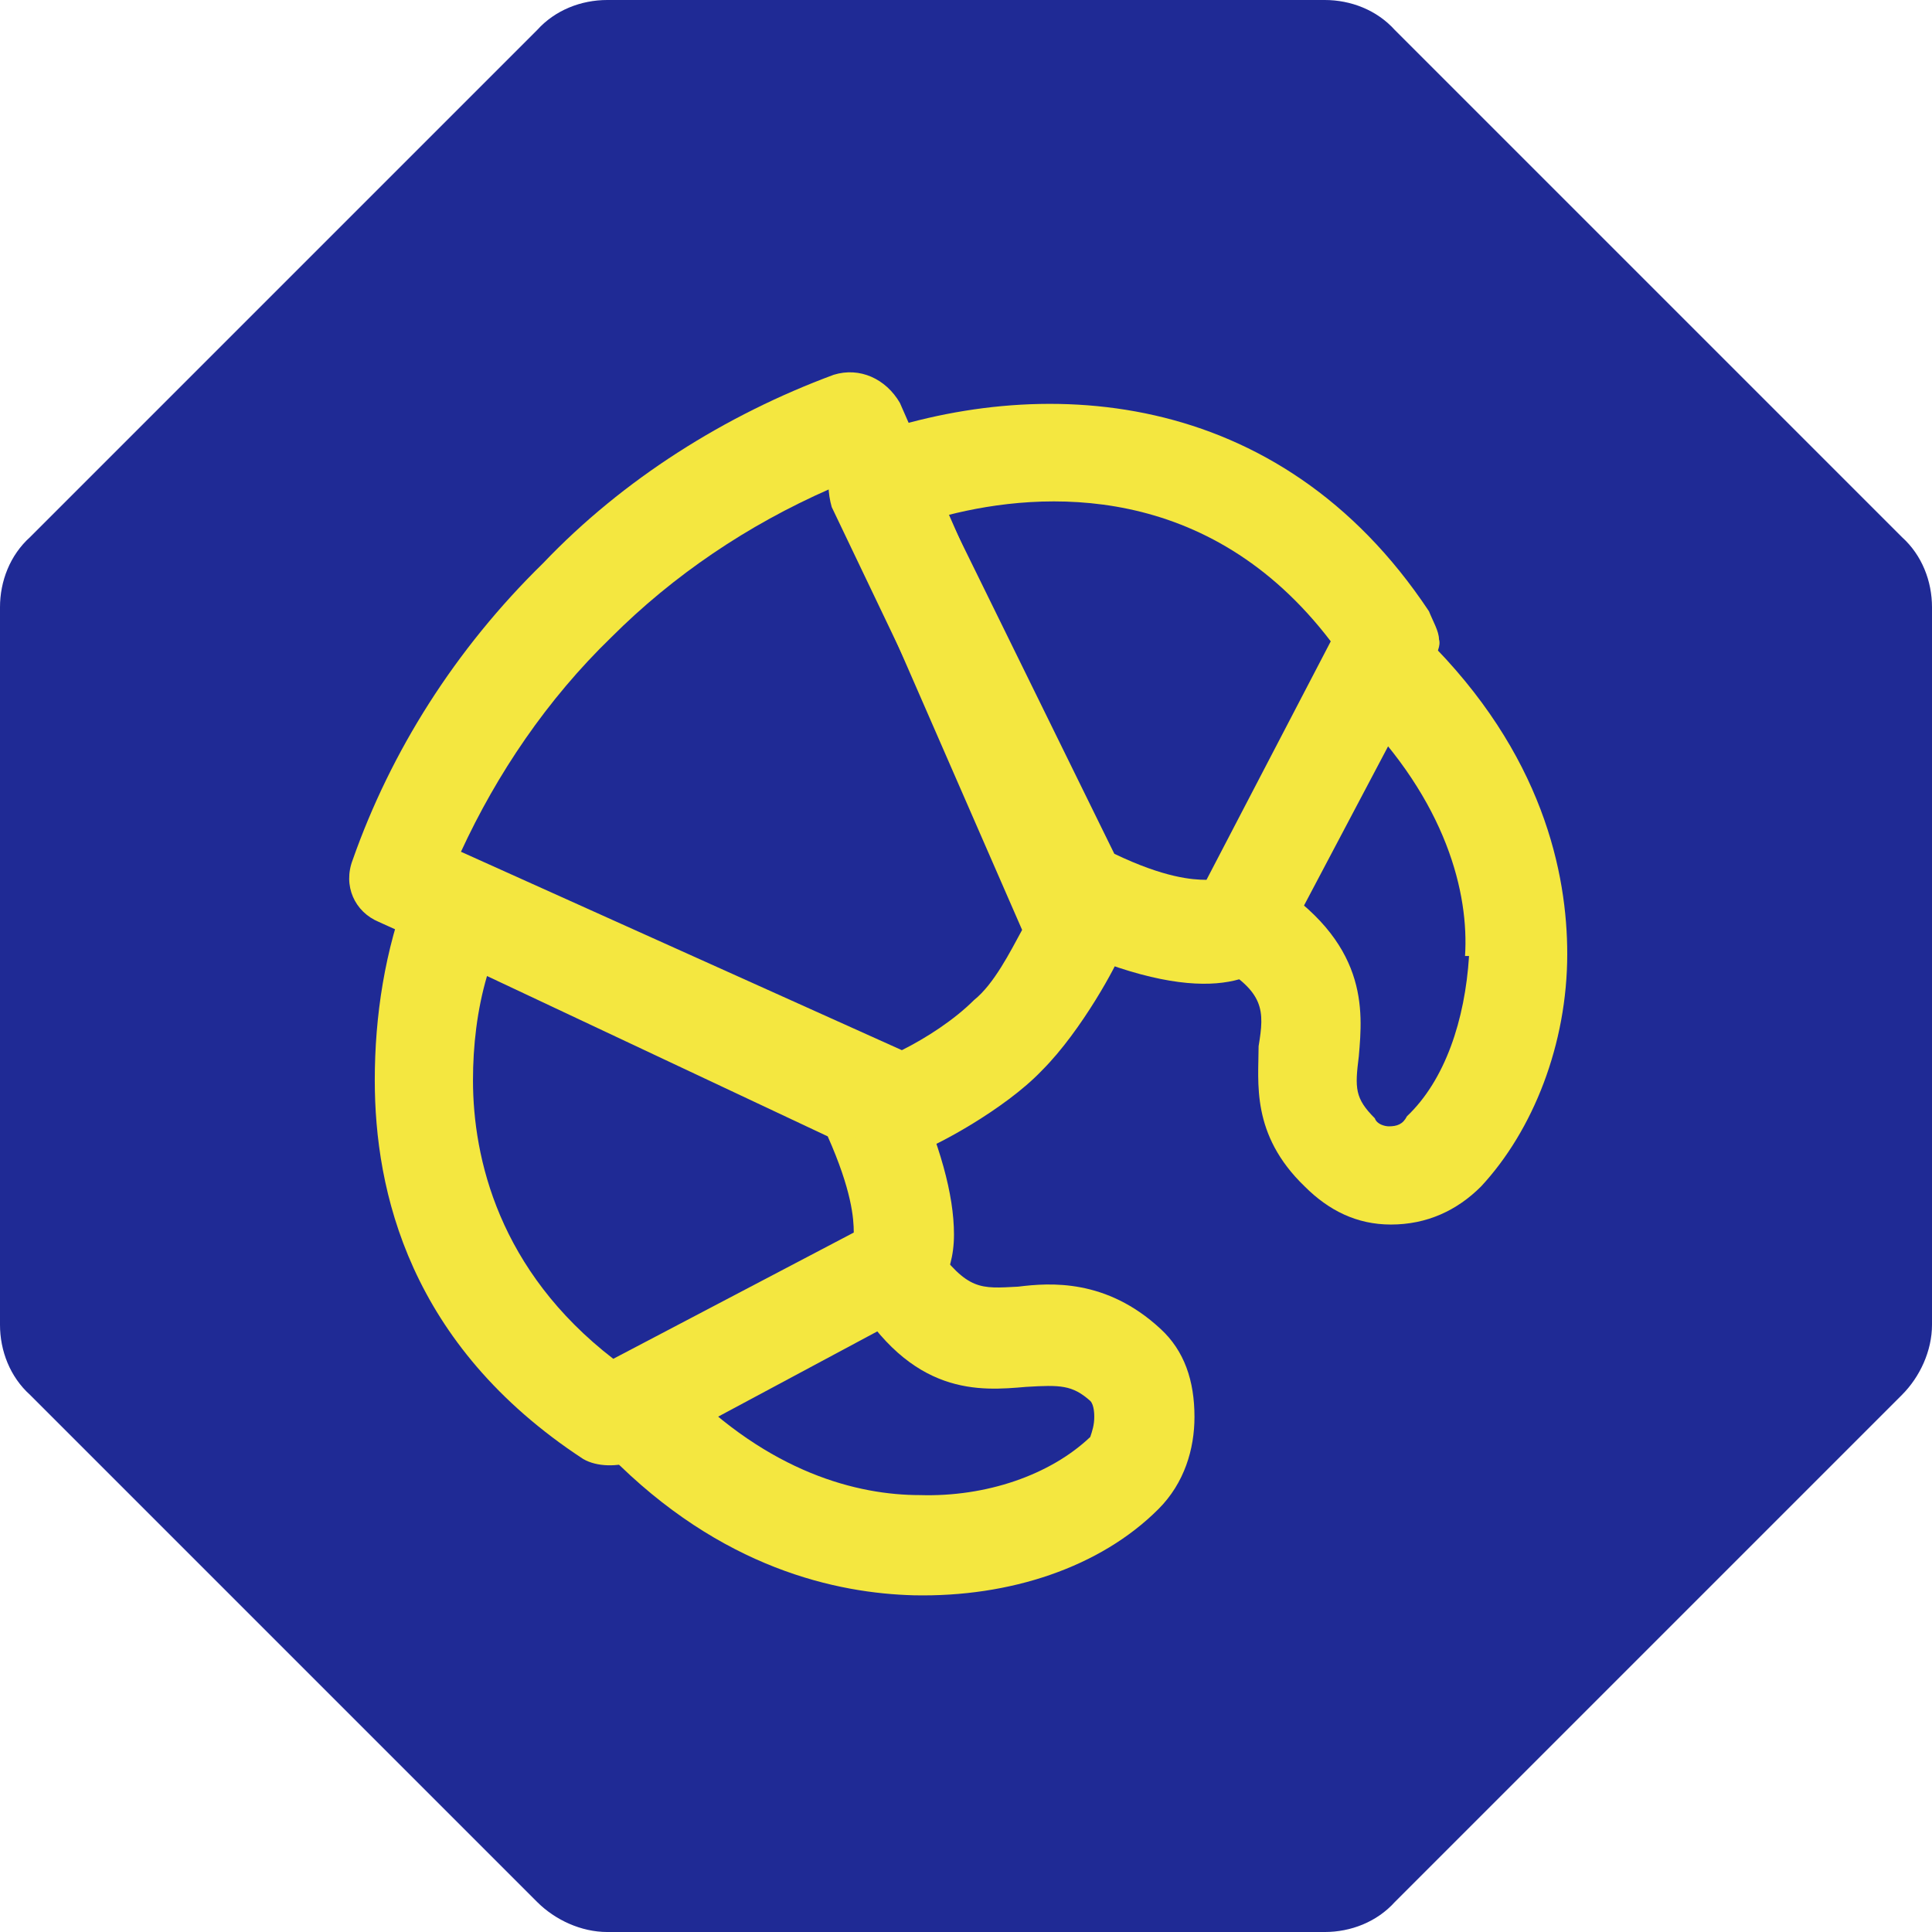 <?xml version="1.0" encoding="utf-8"?>

<!-- Generator: Adobe Illustrator 19.1.0, SVG Export Plug-In . SVG Version: 6.00 Build 0)  -->

<svg version="1.1" id="Ebene_1" xmlns="http://www.w3.org/2000/svg" xmlns:xlink="http://www.w3.org/1999/xlink" x="0px" y="0px"

	 viewBox="-431 232.6 96.4 96.4" style="enable-background:new -431 232.6 96.4 96.4;" xml:space="preserve">

<style type="text/css">

	.st0{fill:#1F2A95;}

	.st1{fill:#F4E740;}

</style>

<g id="Ebene_1_1_">

	<g id="Ebene_2_Kopie_Kopie_Kopie_2_Kopie_Kopie">

		<path class="st0" d="M-364.9,232.6h-35.8c-1.3,0-2.6,0.5-3.5,1.5l-25.3,25.3c-1,0.9-1.5,2.2-1.5,3.5v35.8c0,1.3,0.5,2.6,1.5,3.5

			l25.3,25.3c0.9,0.9,2.2,1.5,3.5,1.5h35.8c1.3,0,2.6-0.5,3.5-1.5l25.3-25.3c0.9-0.9,1.5-2.2,1.5-3.5v-35.8c0-1.3-0.5-2.6-1.5-3.5

			l-25.3-25.3C-362.3,233.1-363.6,232.6-364.9,232.6L-364.9,232.6z"/>

	</g>

</g>

<g id="Croissant">

	<g id="croissant_1_">

		<g>

			<path class="st1" d="M-359.5,265.6l-7.5,14.2c0,0.1-0.1,0.2-0.1,0.4c-1.1,1.2-3.7,2.9-11.3-0.6c-0.6-0.2-1.1-0.7-1.3-1.2

				l-9.8-20.5c-0.2-0.7-0.2-1.4-0.1-2c0.2-0.7,0.9-1.2,1.4-1.4c9-3.3,21-2.7,28.5,8.6c0.2,0.5,0.5,1,0.5,1.4

				C-359.1,264.8-359.3,265.2-359.5,265.6z M-375.4,275.2c2.5,1.2,3.9,1.3,4.6,1.3l6.2-11.9c-6.1-8-14.4-7.5-19.1-6.3L-375.4,275.2z

				"/>

		</g>

		<g>

			<path class="st1" d="M-352.8,280.2c0-4-1.2-10-7.1-15.8c-1-1-2.4-1-3.5,0s-1.1,2.6,0,3.6c4.6,4.6,5.7,9.2,5.5,12.3h0.2

				c-0.2,3.2-1.2,6.2-3.1,8c-0.2,0.4-0.5,0.5-0.9,0.5c-0.2,0-0.6-0.1-0.7-0.4c-1-1-1-1.5-0.8-3.1c0.2-2.3,0.5-5.7-4.5-8.8

				c-1.2-0.7-2.7-0.4-3.4,0.8c-0.6,1.2-0.4,2.7,0.8,3.4c2.4,1.4,2.4,2.3,2.1,4.1c0,1.8-0.4,4.4,2.3,7c1.2,1.2,2.6,1.9,4.3,1.9

				c1.8,0,3.3-0.7,4.5-1.9C-354.5,289-352.8,284.7-352.8,280.2L-352.8,280.2z"/>

		</g>

		<g>

			<path class="st1" d="M-384.9,297.8c0,0.1-0.1,0.2-0.4,0.2l-14,7.5c-0.9,0.3-1.9,0.3-2.6-0.1c-8.7-5.7-10.4-13.4-10.4-18.9

				c0-3.2,0.5-6.5,1.7-9.6c0.2-0.7,0.8-1.2,1.4-1.4c0.7-0.4,1.5-0.2,2,0l20.5,9.9c0.6,0.2,0.9,0.7,1.2,1.2c1.4,3.1,2.1,5.6,2.1,7.6

				C-383.4,296.4-384.5,297.4-384.9,297.8z M-406.7,281.3c-0.5,1.7-0.7,3.5-0.7,5.2c0,3.9,1.3,9.5,7,13.9l12-6.3l0,0

				c0-0.7-0.1-2.1-1.3-4.8L-406.7,281.3z"/>

		</g>

		<g>

			<path class="st1" d="M-375.1,280.2c-0.1,0.4-1.9,3.8-3.9,5.8c-1.9,2-5.4,3.8-5.8,3.9c-0.6,0.4-1.3,0.4-2.1,0.1l-25.2-11.4

				c-1.2-0.5-1.8-1.8-1.3-3.1c1.9-5.4,5.1-10.5,9.5-14.8c4-4.2,9.1-7.4,14.5-9.4c1.3-0.4,2.6,0.2,3.3,1.4L-375,278

				c0.1,0.4,0.2,0.7,0.2,1.1C-374.7,279.5-374.8,279.8-375.1,280.2z M-400.5,264.4c-3.2,3.1-5.7,6.8-7.5,10.7l22,9.9

				c1.2-0.6,2.6-1.5,3.6-2.5c1-0.8,1.8-2.4,2.4-3.5l-9.6-22C-393.7,258.8-397.4,261.3-400.5,264.4z"/>

		</g>

		<g>

			<path class="st1" d="M-371.4,303.3C-371.4,303.3-371.4,303.3-371.4,303.3c0-1.8-0.5-3.3-1.7-4.4c-2.7-2.5-5.5-2.3-7.1-2.1

				c-1.9,0.1-2.5,0.2-4.2-2.1c-0.6-1.2-2.1-1.7-3.3-0.9c-1.2,0.7-1.7,2.3-0.8,3.4c3,5.1,6.4,4.8,8.7,4.6c1.7-0.1,2.3-0.1,3.2,0.7

				c0.2,0.2,0.2,0.7,0.2,0.8c0,0.4-0.1,0.7-0.2,1c-2,1.9-5.2,3-8.5,2.9c-3.1,0-7.5-1.1-11.9-5.6c-1.1-0.9-2.6-0.9-3.6,0

				c-1.1,1.1-1.1,2.6,0,3.6c5.6,5.7,11.4,6.9,15.2,7c4.8,0.1,9.3-1.4,12.2-4.3C-371.9,306.6-371.4,304.9-371.4,303.3z"/>

		</g>

	</g>

</g>

</svg>

